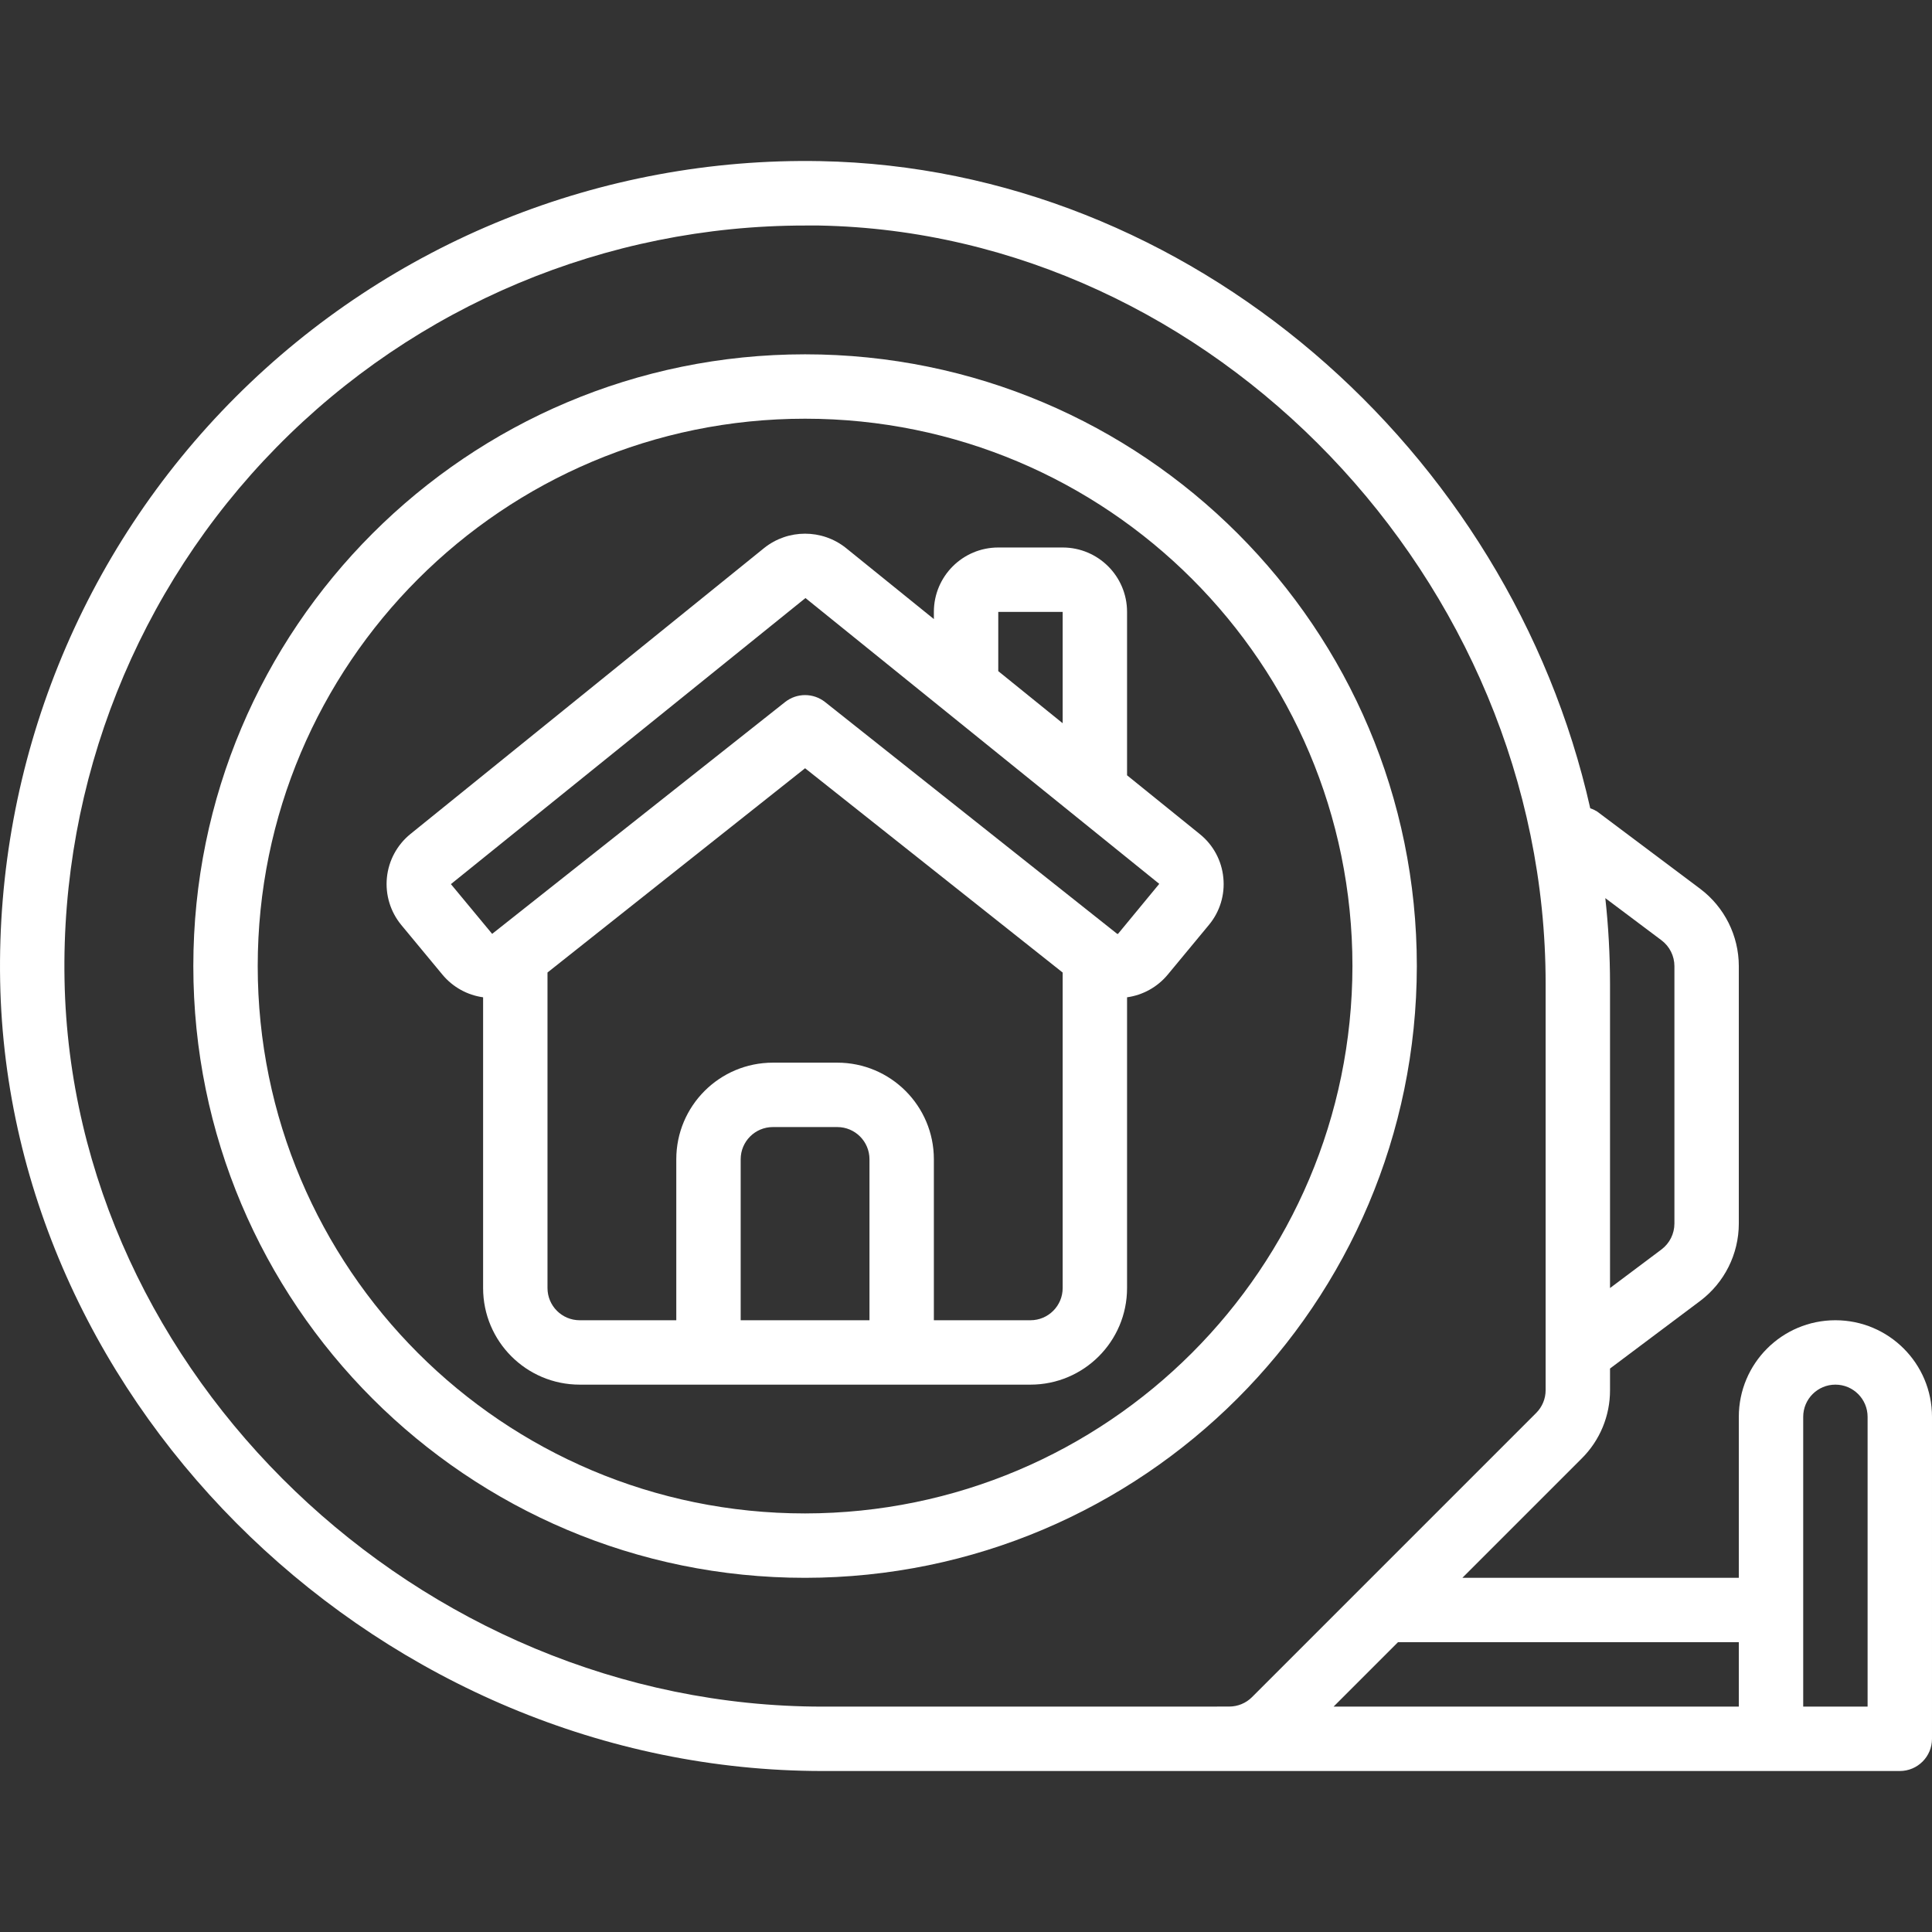 <?xml version="1.0" encoding="UTF-8" standalone="no"?>
<!DOCTYPE svg PUBLIC "-//W3C//DTD SVG 1.1//EN" "http://www.w3.org/Graphics/SVG/1.1/DTD/svg11.dtd">
<svg width="100%" height="100%" viewBox="0 0 512 512" version="1.1" xmlns="http://www.w3.org/2000/svg" xmlns:xlink="http://www.w3.org/1999/xlink" xml:space="preserve" xmlns:serif="http://www.serif.com/" style="fill-rule:evenodd;clip-rule:evenodd;stroke-linejoin:round;stroke-miterlimit:2;">
    <rect x="0" y="0" width="512" height="512" fill="#333333" stroke="none"/>
    <g id="_x30_58---Measuring-House" transform="matrix(1,0,0,1,-0.84,-0.84)">
        <g id="Page-1_57_">
            <g id="_x30_58---Measuring-House1" serif:id="_x30_58---Measuring-House">
                <path id="Shape_149_" d="M487.242,350.718C473.104,350.718 461.644,362.179 461.644,376.316L461.644,418.98L388.381,418.98L420.012,387.349C424.831,382.562 427.532,376.044 427.512,369.252L427.512,363.517L451.404,345.598C457.84,340.756 461.631,333.174 461.643,325.12L461.643,256.858C461.631,248.803 457.84,241.222 451.404,236.379L424.099,215.901C423.527,215.544 422.914,215.256 422.274,215.047C400.908,120.019 316.144,45.384 218.214,43.541C160.247,42.455 104.333,65.003 63.337,106C22.341,146.997 -0.208,202.91 0.878,260.877C3.011,374.328 102.801,470.176 218.837,470.176L504.307,470.176C509.019,470.176 512.839,466.356 512.839,461.644L512.839,376.316C512.84,362.179 501.379,350.718 487.242,350.718ZM461.644,436.045L461.644,453.111L354.251,453.111L371.317,436.045L461.644,436.045ZM441.165,250.033C443.307,251.649 444.57,254.175 444.578,256.859L444.578,325.121C444.569,327.805 443.307,330.33 441.165,331.947L427.512,342.185L427.512,261.5C427.505,253.934 427.09,246.375 426.267,238.854L441.165,250.033ZM316.587,453.111L218.837,453.111C111.887,453.111 19.897,364.934 17.942,260.562C16.948,207.875 37.185,157 74.098,119.391C111.011,81.782 161.498,60.598 214.195,60.607L217.932,60.607C322.27,62.561 410.447,154.552 410.447,261.501L410.447,369.252C410.447,371.515 409.548,373.685 407.947,375.285L332.638,450.594C331.038,452.195 328.868,453.094 326.605,453.094L316.587,453.111ZM495.774,453.111L478.708,453.111L478.708,376.317C478.708,371.605 482.529,367.784 487.241,367.784C491.953,367.784 495.773,371.605 495.773,376.317L495.773,453.111L495.774,453.111Z" style="fill:white;fill-rule:nonzero;"/>
                <path id="Shape_148_" d="M376.316,256.859C376.316,167.321 303.732,94.738 214.195,94.738C124.658,94.738 52.074,167.321 52.074,256.859C52.074,346.396 124.658,418.98 214.195,418.98C303.691,418.882 376.218,346.355 376.316,256.859ZM214.195,401.915C134.083,401.915 69.139,336.971 69.139,256.859C69.139,176.746 134.083,111.802 214.195,111.802C294.307,111.802 359.251,176.746 359.251,256.859C359.161,336.933 294.27,401.825 214.195,401.915Z" style="fill:white;fill-rule:nonzero;"/>
                <path id="Shape_147_" d="M325.035,233.445C324.6,228.903 322.347,224.73 318.789,221.875L299.522,206.302L299.522,162.999C299.522,153.574 291.882,145.933 282.457,145.933L265.391,145.933C255.966,145.933 248.325,153.574 248.325,162.999L248.325,164.902L225.023,146.061C218.685,141.008 209.695,141.008 203.358,146.061L109.592,221.875C106.066,224.741 103.828,228.895 103.374,233.416C102.921,237.938 104.29,242.454 107.178,245.962L118.117,259.162C120.834,262.421 124.667,264.55 128.868,265.135L128.868,342.185C128.868,356.323 140.329,367.784 154.466,367.784L273.924,367.784C288.062,367.784 299.522,356.323 299.522,342.185L299.522,265.135C303.724,264.55 307.557,262.42 310.274,259.162L321.213,245.954C324.117,242.468 325.495,237.959 325.035,233.445ZM265.391,162.999L282.457,162.999L282.457,192.504L265.391,178.699L265.391,162.999ZM197.129,350.718L197.129,308.054C197.129,303.342 200.949,299.522 205.662,299.522L222.727,299.522C227.439,299.522 231.26,303.342 231.26,308.054L231.26,350.718L197.129,350.718ZM273.924,350.718L248.325,350.718L248.325,308.054C248.325,293.917 236.865,282.456 222.727,282.456L205.662,282.456C191.524,282.456 180.064,293.917 180.064,308.054L180.064,350.718L154.465,350.718C149.753,350.718 145.933,346.898 145.933,342.185L145.933,258.565L214.195,204.434L282.457,258.574L282.457,342.185C282.457,346.898 278.637,350.718 273.924,350.718ZM297.124,248.325C297.068,248.356 297.001,248.356 296.945,248.325C296.886,248.266 296.8,248.249 296.74,248.189L219.493,186.889C216.388,184.43 212,184.43 208.896,186.889L131.265,248.325L120.335,235.141L214.297,159.328L308.055,235.072L297.124,248.325Z" style="fill:white;fill-rule:nonzero;"/>
            </g>
        </g>
    </g>
</svg>
